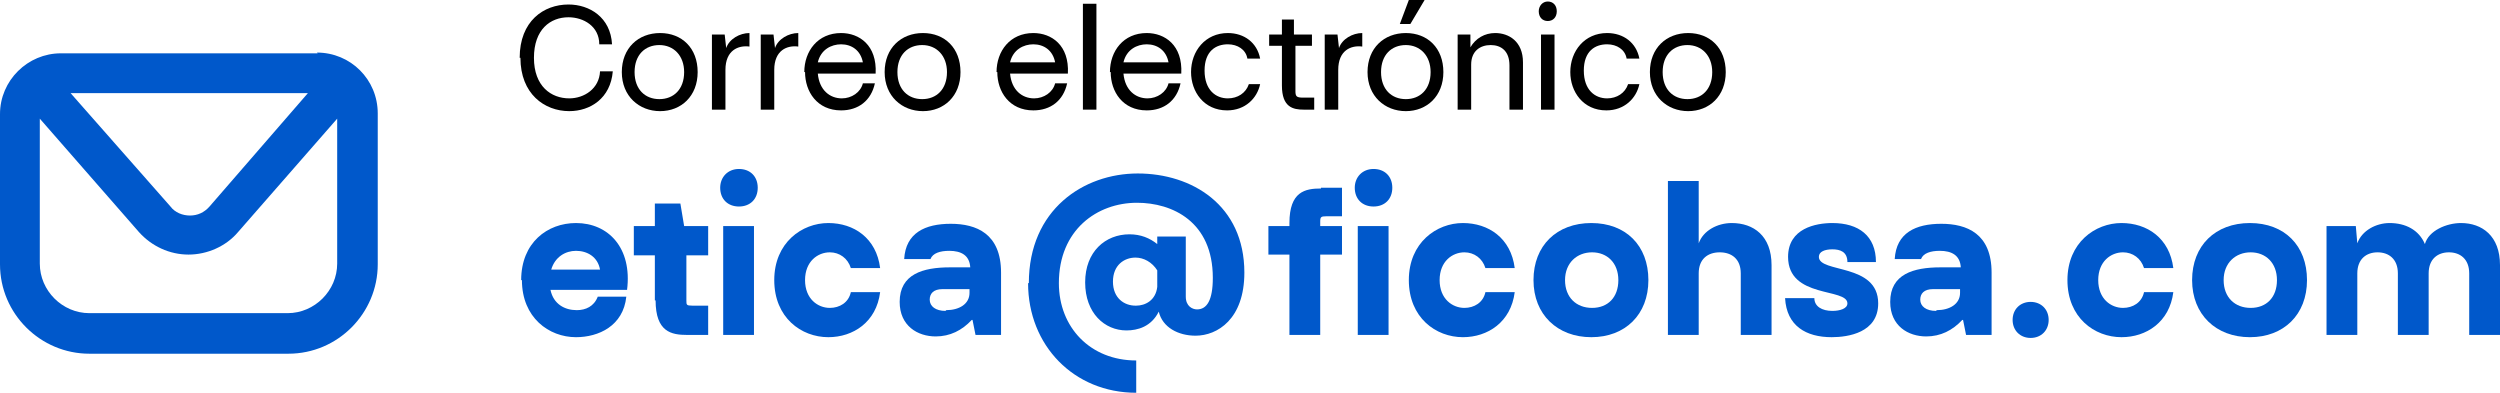 <svg xmlns="http://www.w3.org/2000/svg" id="Capa_2" data-name="Capa 2" viewBox="0 0 33.29 5.23"><g id="Capa_1-2" data-name="Capa 1"><path d="M4.23.71H.81c-.44,0-.81.36-.81.81v2c0,.66.54,1.19,1.19,1.19h2.65c.66,0,1.19-.54,1.19-1.19V1.51c0-.45-.36-.81-.81-.81ZM4.1,1.24l-1.31,1.51c-.07.08-.16.12-.26.12s-.2-.04-.26-.12L.94,1.24h3.15ZM3.84,4.17H1.19c-.36,0-.66-.3-.66-.66v-1.93l1.32,1.51c.17.19.41.3.66.3s.5-.11.66-.3l1.32-1.51v1.93c0,.36-.3.66-.66.66Z" fill="#0058cb"></path><g><path d="M6.92.77c0-.49.32-.71.65-.71.28,0,.56.17.58.53h-.17c0-.24-.21-.36-.41-.36-.24,0-.46.16-.46.54s.23.54.47.54c.2,0,.4-.13.41-.36h.17c-.03.36-.3.53-.58.53-.33,0-.65-.23-.65-.71Z"></path><path d="M8.28.96c0-.32.22-.52.51-.52s.5.2.5.52-.22.52-.5.52-.51-.2-.51-.52ZM9.11.96c0-.22-.14-.36-.33-.36s-.33.13-.33.36.14.36.33.36.33-.13.33-.36Z"></path><path d="M9.49.46h.16l.02.18c.04-.12.18-.2.31-.2h0v.18c-.15-.02-.32.05-.32.31v.53h-.18V.46Z"></path><path d="M10.14.46h.16l.02.18c.04-.12.18-.2.31-.2h0v.18c-.15-.02-.32.05-.32.31v.53h-.18V.46Z"></path><path d="M10.71.96c0-.28.18-.52.49-.52.24,0,.48.16.46.54h-.77c.02.22.16.33.32.33.13,0,.25-.08.28-.2h.16c-.05.23-.22.36-.45.36-.32,0-.48-.25-.48-.51ZM11.49.83c-.03-.16-.15-.24-.29-.24-.13,0-.27.07-.31.24h.6Z"></path><path d="M11.78.96c0-.32.22-.52.51-.52s.5.2.5.52-.22.52-.5.52-.51-.2-.51-.52ZM12.61.96c0-.22-.14-.36-.33-.36s-.33.13-.33.36.14.36.33.36.33-.13.33-.36Z"></path><path d="M13.27.96c0-.28.18-.52.49-.52.24,0,.48.16.46.54h-.77c.02.22.16.33.32.33.13,0,.25-.08.28-.2h.16c-.05.23-.22.36-.45.36-.32,0-.48-.25-.48-.51ZM14.05.83c-.03-.16-.15-.24-.29-.24-.13,0-.27.07-.31.24h.6Z"></path><path d="M14.42.05h.18v1.41h-.18V.05Z"></path><path d="M14.78.96c0-.28.18-.52.49-.52.24,0,.48.16.46.54h-.77c.02.22.16.33.32.33.13,0,.25-.08.28-.2h.16c-.05.23-.22.36-.45.36-.32,0-.48-.25-.48-.51ZM15.56.83c-.03-.16-.15-.24-.29-.24-.13,0-.27.07-.31.24h.6Z"></path><path d="M15.86.96c0-.28.19-.52.49-.52.22,0,.39.13.43.34h-.17c-.02-.12-.13-.19-.26-.19-.16,0-.31.09-.31.35s.15.37.31.37c.13,0,.24-.07.28-.19h.15c-.04.19-.2.35-.44.35-.31,0-.48-.25-.48-.51Z"></path><path d="M17.07,1.14v-.53h-.17v-.15h.17v-.2h.16v.2h.24v.15h-.22v.6c0,.07.01.09.1.09h.15v.16h-.14c-.14,0-.29-.03-.29-.32Z"></path><path d="M17.65.46h.16l.02.18c.04-.12.18-.2.31-.2h0v.18c-.15-.02-.32.05-.32.31v.53h-.18V.46Z"></path><path d="M18.21.96c0-.32.22-.52.51-.52s.5.2.5.52-.22.52-.5.52-.51-.2-.51-.52ZM19.05.96c0-.22-.14-.36-.33-.36s-.33.13-.33.36.14.36.33.36.33-.13.33-.36ZM18.97,0l-.19.32h-.14l.12-.32h.21Z"></path><path d="M19.42.46h.16v.17c.07-.12.19-.19.33-.19.18,0,.37.11.37.39v.63h-.18v-.59c0-.19-.11-.27-.25-.27s-.26.08-.26.26v.6h-.18V.46Z"></path><path d="M20.49.15c0-.07.05-.13.12-.13s.12.05.12.13-.05.13-.12.13-.12-.05-.12-.13ZM20.52.46h.18v1h-.18V.46Z"></path><path d="M20.91.96c0-.28.19-.52.49-.52.22,0,.39.13.43.34h-.17c-.02-.12-.13-.19-.26-.19-.16,0-.31.09-.31.35s.15.37.31.37c.13,0,.24-.07.28-.19h.15c-.04.19-.2.35-.44.35-.31,0-.48-.25-.48-.51Z"></path><path d="M21.97.96c0-.32.22-.52.51-.52s.5.2.5.52-.22.52-.5.52-.51-.2-.51-.52ZM22.8.96c0-.22-.14-.36-.33-.36s-.33.13-.33.36.14.36.33.36.33-.13.33-.36Z"></path><path d="M6.94,3.73c0-.5.35-.76.73-.76.43,0,.75.33.68.89h-1.02c.04.19.19.27.35.27.12,0,.23-.05.28-.18h.38c-.04.39-.37.54-.67.54-.36,0-.72-.26-.72-.76ZM7.99,3.59c-.03-.17-.17-.25-.32-.25-.14,0-.28.08-.33.25h.65Z" fill="#0058cb"></path><path d="M8.72,4v-.6h-.28v-.39h.28v-.3h.34l.05.3h.32v.39h-.29v.6c0,.06,0,.07.08.07h.21v.39h-.28c-.21,0-.42-.04-.42-.46Z" fill="#0058cb"></path><path d="M9.59,2.5c0-.14.1-.25.25-.25s.25.1.25.25-.1.25-.25.25-.25-.1-.25-.25ZM9.63,3.01h.41v1.45h-.41v-1.45Z" fill="#0058cb"></path><path d="M10.31,3.73c0-.5.37-.76.72-.76.34,0,.64.2.69.6h-.39c-.04-.13-.15-.21-.28-.21-.16,0-.33.12-.33.37s.17.37.33.37c.13,0,.25-.07.28-.21h.39c-.05.4-.36.6-.69.6-.36,0-.72-.26-.72-.76Z" fill="#0058cb"></path><path d="M12.94,4.26c-.13.14-.29.22-.48.22-.24,0-.48-.14-.48-.46,0-.37.31-.46.67-.46h.27c-.01-.16-.12-.22-.28-.22-.12,0-.22.03-.25.11h-.35c.02-.35.28-.47.62-.47s.67.13.67.65v.83h-.34l-.04-.2ZM12.6,4.13c.17,0,.31-.08.31-.23v-.05h-.36c-.12,0-.17.06-.17.14,0,.09.08.15.21.15Z" fill="#0058cb"></path><path d="M13.7,3.77c0-.98.73-1.46,1.45-1.46s1.42.42,1.42,1.32c0,.62-.36.84-.65.84-.23,0-.44-.11-.49-.32-.1.2-.28.25-.43.25-.29,0-.55-.23-.55-.64s.27-.64.59-.64c.15,0,.27.05.37.13v-.1h.38v.8c0,.13.09.17.15.17.13,0,.21-.12.21-.42,0-.75-.54-1-1.01-1-.53,0-1.04.36-1.04,1.07,0,.59.42,1.03,1.03,1.03v.43c-.83,0-1.44-.63-1.44-1.46ZM15.13,4.07c.12,0,.26-.07.28-.25v-.22c-.07-.11-.18-.17-.29-.17-.15,0-.3.1-.3.32s.15.32.3.32Z" fill="#0058cb"></path><path d="M17.59,2.5h.28v.38h-.21c-.07,0-.08.01-.08.07v.06h.29v.38h-.29v1.07h-.41v-1.07h-.28v-.38h.28v-.04c0-.42.21-.46.42-.46Z" fill="#0058cb"></path><path d="M18.04,2.5c0-.14.1-.25.25-.25s.25.1.25.25-.1.25-.25.25-.25-.1-.25-.25ZM18.08,3.01h.41v1.45h-.41v-1.45Z" fill="#0058cb"></path><path d="M18.76,3.73c0-.5.37-.76.72-.76.34,0,.64.2.69.6h-.39c-.04-.13-.15-.21-.28-.21-.16,0-.33.12-.33.37s.17.37.33.37c.13,0,.25-.07.28-.21h.39c-.05.4-.36.6-.69.6-.36,0-.72-.26-.72-.76Z" fill="#0058cb"></path><path d="M20.42,3.73c0-.46.31-.76.77-.76s.76.3.76.76-.31.76-.76.76-.77-.3-.77-.76ZM21.55,3.73c0-.23-.15-.37-.35-.37s-.36.14-.36.37.15.37.36.37.35-.14.35-.37Z" fill="#0058cb"></path><path d="M22.21,2.41h.41v.83c.06-.17.25-.27.44-.27.29,0,.53.17.53.56v.93h-.41v-.82c0-.19-.12-.28-.28-.28s-.28.09-.28.28v.82h-.41v-2.05Z" fill="#0058cb"></path><path d="M23.77,3.97h.39c0,.11.1.17.24.17.1,0,.2-.03.2-.1,0-.21-.79-.06-.79-.62,0-.38.37-.45.59-.45.35,0,.58.17.58.52h-.38c0-.14-.1-.17-.2-.17s-.18.03-.18.1c0,.22.79.08.79.62,0,.39-.4.45-.62.45-.34,0-.6-.15-.62-.52Z" fill="#0058cb"></path><path d="M26.13,4.26c-.13.14-.29.22-.48.22-.24,0-.48-.14-.48-.46,0-.37.31-.46.67-.46h.27c-.01-.16-.12-.22-.28-.22-.12,0-.22.03-.25.11h-.35c.02-.35.28-.47.62-.47s.67.13.67.65v.83h-.34l-.04-.2ZM25.79,4.13c.17,0,.31-.08.31-.23v-.05h-.36c-.12,0-.17.06-.17.14,0,.09.08.15.21.15Z" fill="#0058cb"></path><path d="M26.8,4.26c0-.14.1-.24.24-.24s.24.1.24.24-.1.24-.24.24-.24-.1-.24-.24Z" fill="#0058cb"></path><path d="M27.53,3.73c0-.5.37-.76.72-.76.34,0,.64.2.69.6h-.39c-.04-.13-.15-.21-.28-.21-.16,0-.33.12-.33.37s.17.37.33.37c.13,0,.25-.07.28-.21h.39c-.05.4-.36.6-.69.6-.36,0-.72-.26-.72-.76Z" fill="#0058cb"></path><path d="M29.19,3.73c0-.46.31-.76.77-.76s.76.3.76.76-.31.76-.76.76-.77-.3-.77-.76ZM30.32,3.73c0-.23-.15-.37-.35-.37s-.36.14-.36.37.15.37.36.37.35-.14.35-.37Z" fill="#0058cb"></path><path d="M30.98,3.01h.39l.02.23c.06-.17.25-.27.43-.27.21,0,.39.09.47.28.05-.18.29-.28.48-.28.28,0,.52.17.52.56v.93h-.41v-.82c0-.19-.12-.28-.27-.28s-.27.09-.27.28v.82h-.41v-.82c0-.19-.12-.28-.27-.28s-.27.09-.27.28v.82h-.41v-1.45Z" fill="#0058cb"></path></g></g></svg>